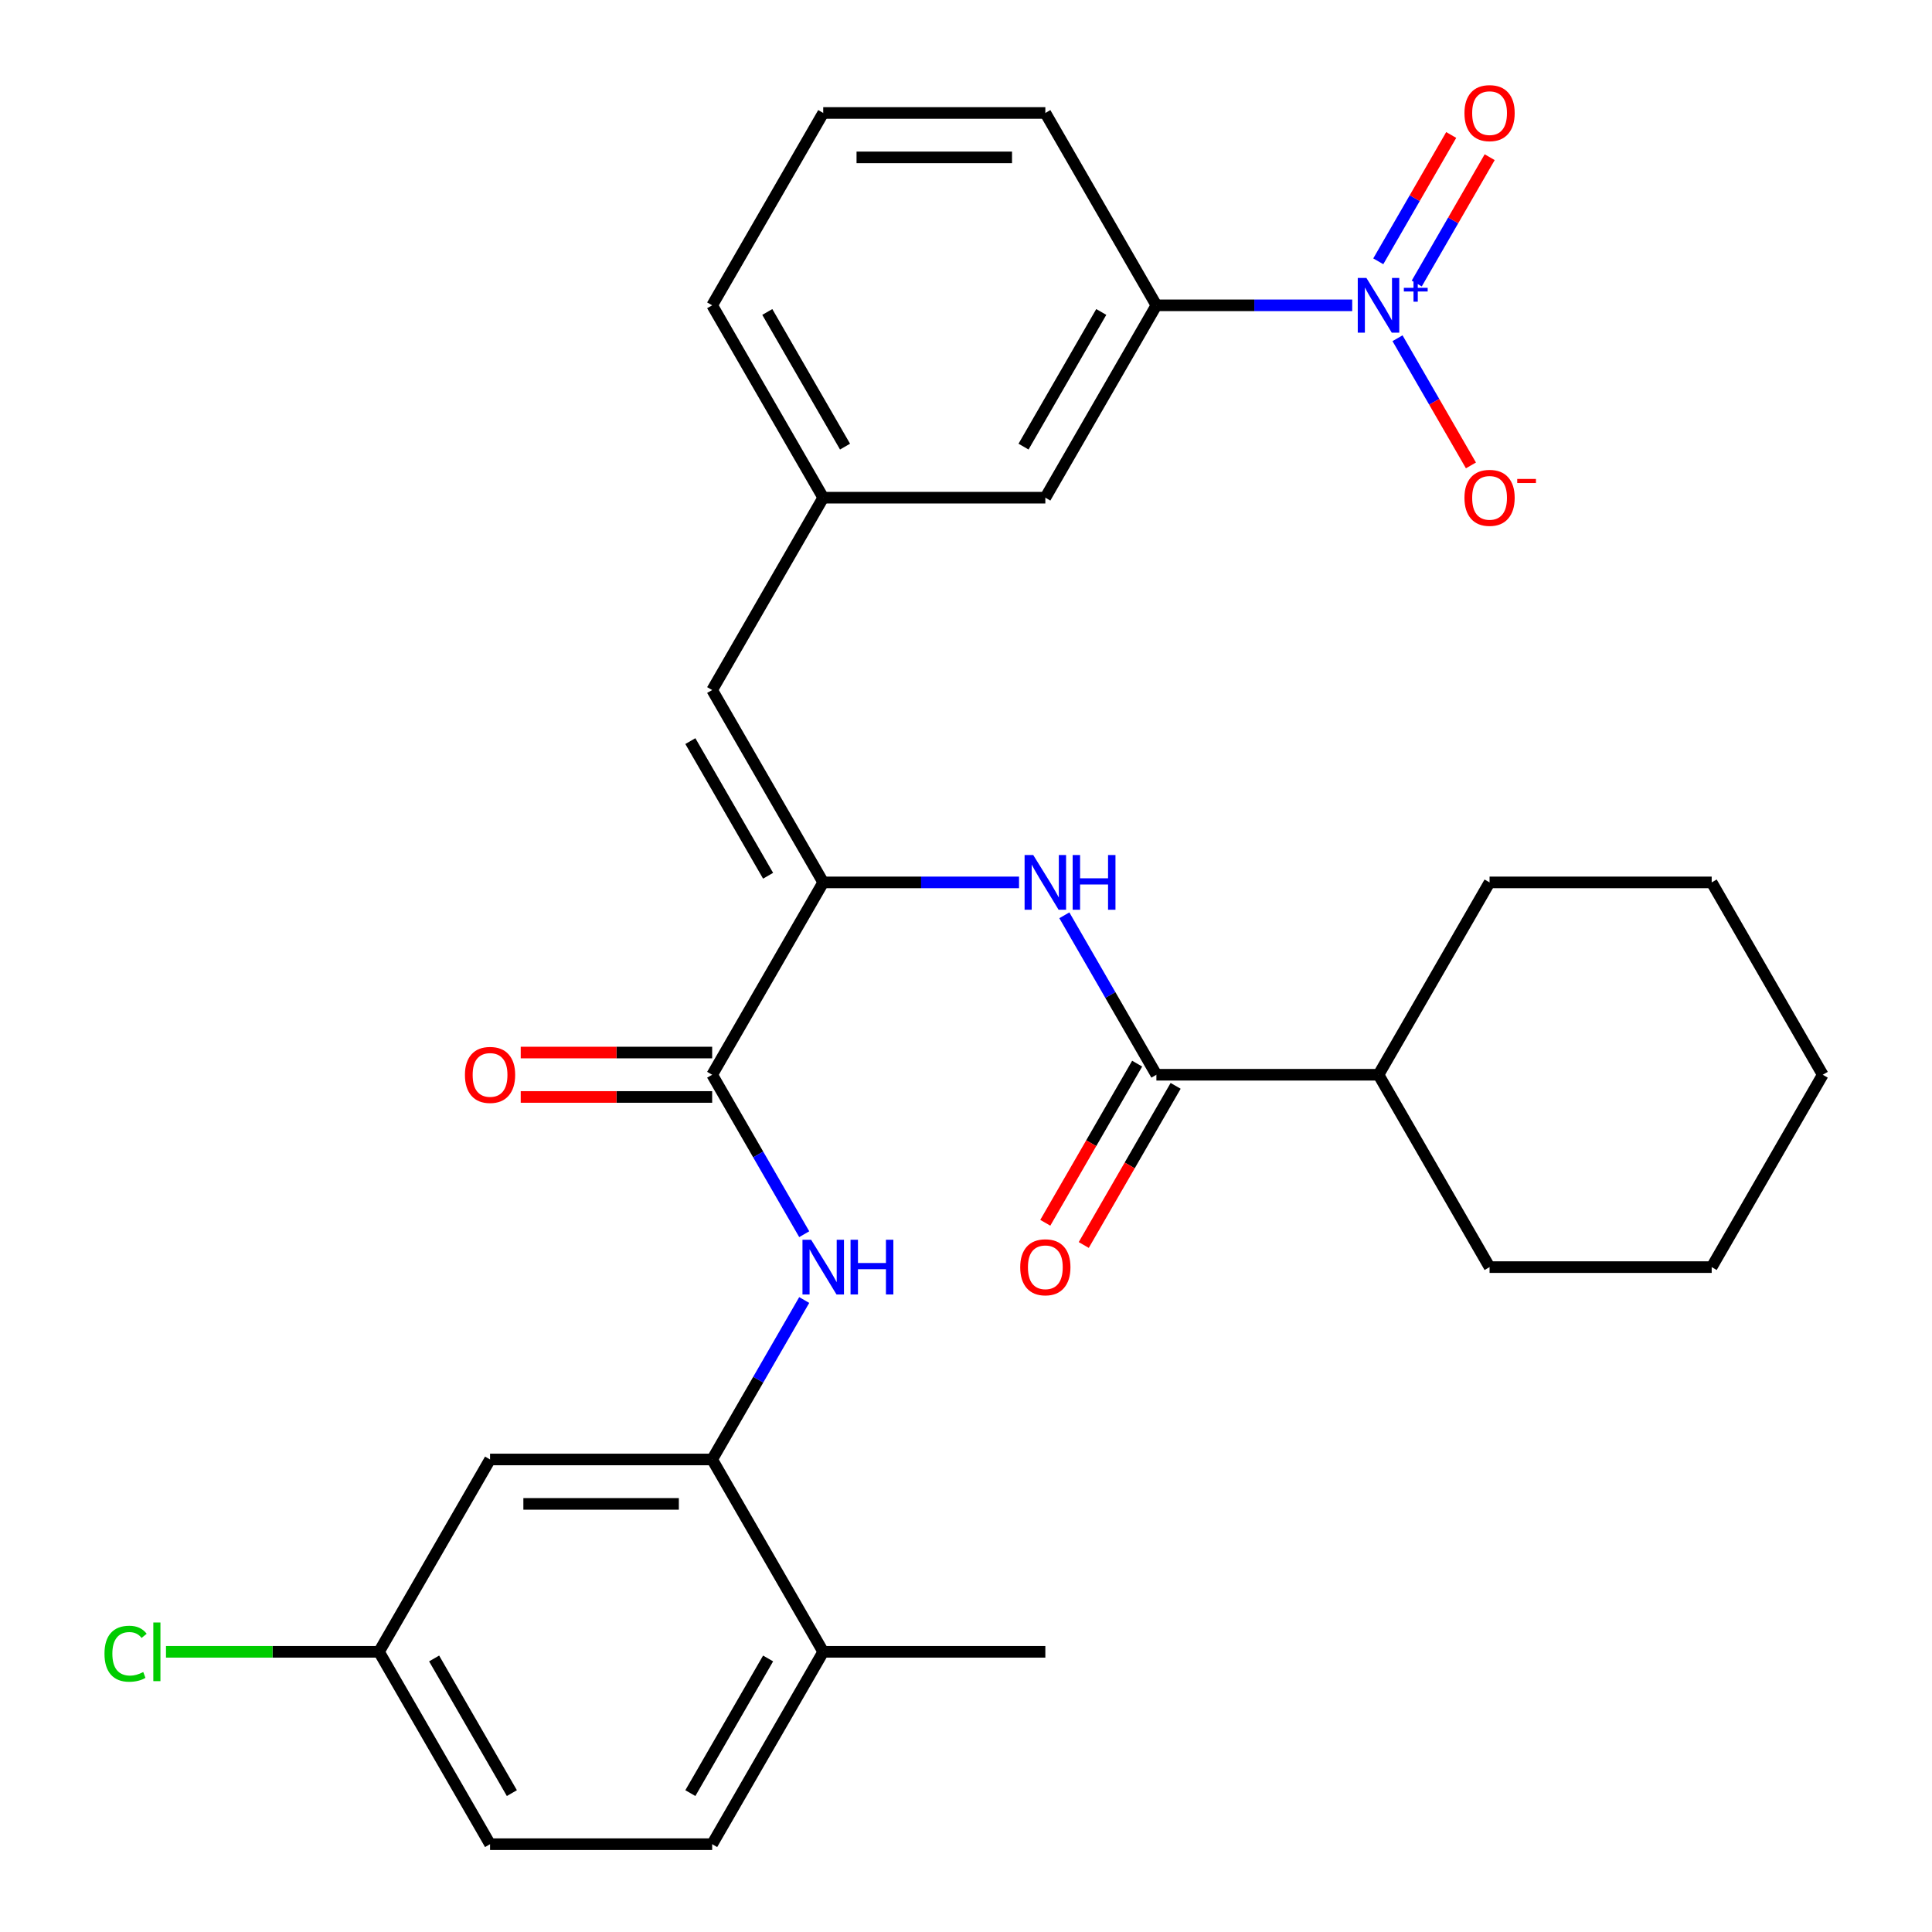 <?xml version='1.0' encoding='iso-8859-1'?>
<svg version='1.1' baseProfile='full'
              xmlns='http://www.w3.org/2000/svg'
                      xmlns:rdkit='http://www.rdkit.org/xml'
                      xmlns:xlink='http://www.w3.org/1999/xlink'
                  xml:space='preserve'
width='1000px' height='1000px' viewBox='0 0 1000 1000'>
<!-- END OF HEADER -->
<rect style='opacity:1.0;fill:#FFFFFF;stroke:none' width='1000' height='1000' x='0' y='0'> </rect>
<path class='bond-7' d='M 699.902,158.034 L 649.226,158.034' style='fill:none;fill-rule:evenodd;stroke:#0000FF;stroke-width:6px;stroke-linecap:butt;stroke-linejoin:miter;stroke-opacity:1' />
<path class='bond-7' d='M 649.226,158.034 L 598.55,158.034' style='fill:none;fill-rule:evenodd;stroke:#000000;stroke-width:6px;stroke-linecap:butt;stroke-linejoin:miter;stroke-opacity:1' />
<path class='bond-9' d='M 723.351,175.068 L 742.354,207.982' style='fill:none;fill-rule:evenodd;stroke:#0000FF;stroke-width:6px;stroke-linecap:butt;stroke-linejoin:miter;stroke-opacity:1' />
<path class='bond-9' d='M 742.354,207.982 L 761.356,240.896' style='fill:none;fill-rule:evenodd;stroke:#FF0000;stroke-width:6px;stroke-linecap:butt;stroke-linejoin:miter;stroke-opacity:1' />
<path class='bond-10' d='M 733.307,146.748 L 752.183,114.055' style='fill:none;fill-rule:evenodd;stroke:#0000FF;stroke-width:6px;stroke-linecap:butt;stroke-linejoin:miter;stroke-opacity:1' />
<path class='bond-10' d='M 752.183,114.055 L 771.059,81.361' style='fill:none;fill-rule:evenodd;stroke:#FF0000;stroke-width:6px;stroke-linecap:butt;stroke-linejoin:miter;stroke-opacity:1' />
<path class='bond-10' d='M 713.394,135.252 L 732.27,102.558' style='fill:none;fill-rule:evenodd;stroke:#0000FF;stroke-width:6px;stroke-linecap:butt;stroke-linejoin:miter;stroke-opacity:1' />
<path class='bond-10' d='M 732.27,102.558 L 751.146,69.864' style='fill:none;fill-rule:evenodd;stroke:#FF0000;stroke-width:6px;stroke-linecap:butt;stroke-linejoin:miter;stroke-opacity:1' />
<path class='bond-0' d='M 426.1,456.726 L 368.617,357.162' style='fill:none;fill-rule:evenodd;stroke:#000000;stroke-width:6px;stroke-linecap:butt;stroke-linejoin:miter;stroke-opacity:1' />
<path class='bond-0' d='M 397.565,453.288 L 357.326,383.593' style='fill:none;fill-rule:evenodd;stroke:#000000;stroke-width:6px;stroke-linecap:butt;stroke-linejoin:miter;stroke-opacity:1' />
<path class='bond-1' d='M 426.1,456.726 L 368.617,556.29' style='fill:none;fill-rule:evenodd;stroke:#000000;stroke-width:6px;stroke-linecap:butt;stroke-linejoin:miter;stroke-opacity:1' />
<path class='bond-2' d='M 426.1,456.726 L 476.776,456.726' style='fill:none;fill-rule:evenodd;stroke:#000000;stroke-width:6px;stroke-linecap:butt;stroke-linejoin:miter;stroke-opacity:1' />
<path class='bond-2' d='M 476.776,456.726 L 527.452,456.726' style='fill:none;fill-rule:evenodd;stroke:#0000FF;stroke-width:6px;stroke-linecap:butt;stroke-linejoin:miter;stroke-opacity:1' />
<path class='bond-4' d='M 368.617,556.29 L 392.441,597.555' style='fill:none;fill-rule:evenodd;stroke:#000000;stroke-width:6px;stroke-linecap:butt;stroke-linejoin:miter;stroke-opacity:1' />
<path class='bond-4' d='M 392.441,597.555 L 416.265,638.82' style='fill:none;fill-rule:evenodd;stroke:#0000FF;stroke-width:6px;stroke-linecap:butt;stroke-linejoin:miter;stroke-opacity:1' />
<path class='bond-14' d='M 368.617,544.793 L 319.07,544.793' style='fill:none;fill-rule:evenodd;stroke:#000000;stroke-width:6px;stroke-linecap:butt;stroke-linejoin:miter;stroke-opacity:1' />
<path class='bond-14' d='M 319.07,544.793 L 269.524,544.793' style='fill:none;fill-rule:evenodd;stroke:#FF0000;stroke-width:6px;stroke-linecap:butt;stroke-linejoin:miter;stroke-opacity:1' />
<path class='bond-14' d='M 368.617,567.786 L 319.07,567.786' style='fill:none;fill-rule:evenodd;stroke:#000000;stroke-width:6px;stroke-linecap:butt;stroke-linejoin:miter;stroke-opacity:1' />
<path class='bond-14' d='M 319.07,567.786 L 269.524,567.786' style='fill:none;fill-rule:evenodd;stroke:#FF0000;stroke-width:6px;stroke-linecap:butt;stroke-linejoin:miter;stroke-opacity:1' />
<path class='bond-3' d='M 550.901,473.76 L 574.725,515.025' style='fill:none;fill-rule:evenodd;stroke:#0000FF;stroke-width:6px;stroke-linecap:butt;stroke-linejoin:miter;stroke-opacity:1' />
<path class='bond-3' d='M 574.725,515.025 L 598.55,556.29' style='fill:none;fill-rule:evenodd;stroke:#000000;stroke-width:6px;stroke-linecap:butt;stroke-linejoin:miter;stroke-opacity:1' />
<path class='bond-15' d='M 588.593,550.541 L 564.815,591.726' style='fill:none;fill-rule:evenodd;stroke:#000000;stroke-width:6px;stroke-linecap:butt;stroke-linejoin:miter;stroke-opacity:1' />
<path class='bond-15' d='M 564.815,591.726 L 541.037,632.911' style='fill:none;fill-rule:evenodd;stroke:#FF0000;stroke-width:6px;stroke-linecap:butt;stroke-linejoin:miter;stroke-opacity:1' />
<path class='bond-15' d='M 608.506,562.038 L 584.728,603.223' style='fill:none;fill-rule:evenodd;stroke:#000000;stroke-width:6px;stroke-linecap:butt;stroke-linejoin:miter;stroke-opacity:1' />
<path class='bond-15' d='M 584.728,603.223 L 560.95,644.408' style='fill:none;fill-rule:evenodd;stroke:#FF0000;stroke-width:6px;stroke-linecap:butt;stroke-linejoin:miter;stroke-opacity:1' />
<path class='bond-16' d='M 598.55,556.29 L 713.516,556.29' style='fill:none;fill-rule:evenodd;stroke:#000000;stroke-width:6px;stroke-linecap:butt;stroke-linejoin:miter;stroke-opacity:1' />
<path class='bond-5' d='M 416.265,672.888 L 392.441,714.153' style='fill:none;fill-rule:evenodd;stroke:#0000FF;stroke-width:6px;stroke-linecap:butt;stroke-linejoin:miter;stroke-opacity:1' />
<path class='bond-5' d='M 392.441,714.153 L 368.617,755.418' style='fill:none;fill-rule:evenodd;stroke:#000000;stroke-width:6px;stroke-linecap:butt;stroke-linejoin:miter;stroke-opacity:1' />
<path class='bond-8' d='M 368.617,755.418 L 253.65,755.418' style='fill:none;fill-rule:evenodd;stroke:#000000;stroke-width:6px;stroke-linecap:butt;stroke-linejoin:miter;stroke-opacity:1' />
<path class='bond-8' d='M 351.372,778.411 L 270.895,778.411' style='fill:none;fill-rule:evenodd;stroke:#000000;stroke-width:6px;stroke-linecap:butt;stroke-linejoin:miter;stroke-opacity:1' />
<path class='bond-12' d='M 368.617,755.418 L 426.1,854.982' style='fill:none;fill-rule:evenodd;stroke:#000000;stroke-width:6px;stroke-linecap:butt;stroke-linejoin:miter;stroke-opacity:1' />
<path class='bond-6' d='M 368.617,357.162 L 426.1,257.598' style='fill:none;fill-rule:evenodd;stroke:#000000;stroke-width:6px;stroke-linecap:butt;stroke-linejoin:miter;stroke-opacity:1' />
<path class='bond-13' d='M 598.55,158.034 L 541.066,257.598' style='fill:none;fill-rule:evenodd;stroke:#000000;stroke-width:6px;stroke-linecap:butt;stroke-linejoin:miter;stroke-opacity:1' />
<path class='bond-13' d='M 570.014,161.472 L 529.776,231.167' style='fill:none;fill-rule:evenodd;stroke:#000000;stroke-width:6px;stroke-linecap:butt;stroke-linejoin:miter;stroke-opacity:1' />
<path class='bond-21' d='M 598.55,158.034 L 541.066,58.47' style='fill:none;fill-rule:evenodd;stroke:#000000;stroke-width:6px;stroke-linecap:butt;stroke-linejoin:miter;stroke-opacity:1' />
<path class='bond-18' d='M 253.65,755.418 L 196.167,854.982' style='fill:none;fill-rule:evenodd;stroke:#000000;stroke-width:6px;stroke-linecap:butt;stroke-linejoin:miter;stroke-opacity:1' />
<path class='bond-11' d='M 426.1,257.598 L 541.066,257.598' style='fill:none;fill-rule:evenodd;stroke:#000000;stroke-width:6px;stroke-linecap:butt;stroke-linejoin:miter;stroke-opacity:1' />
<path class='bond-30' d='M 426.1,257.598 L 368.617,158.034' style='fill:none;fill-rule:evenodd;stroke:#000000;stroke-width:6px;stroke-linecap:butt;stroke-linejoin:miter;stroke-opacity:1' />
<path class='bond-30' d='M 437.39,231.167 L 397.152,161.472' style='fill:none;fill-rule:evenodd;stroke:#000000;stroke-width:6px;stroke-linecap:butt;stroke-linejoin:miter;stroke-opacity:1' />
<path class='bond-17' d='M 426.1,854.982 L 368.617,954.545' style='fill:none;fill-rule:evenodd;stroke:#000000;stroke-width:6px;stroke-linecap:butt;stroke-linejoin:miter;stroke-opacity:1' />
<path class='bond-17' d='M 397.565,858.419 L 357.326,928.114' style='fill:none;fill-rule:evenodd;stroke:#000000;stroke-width:6px;stroke-linecap:butt;stroke-linejoin:miter;stroke-opacity:1' />
<path class='bond-24' d='M 426.1,854.982 L 541.066,854.982' style='fill:none;fill-rule:evenodd;stroke:#000000;stroke-width:6px;stroke-linecap:butt;stroke-linejoin:miter;stroke-opacity:1' />
<path class='bond-25' d='M 713.516,556.29 L 770.999,655.854' style='fill:none;fill-rule:evenodd;stroke:#000000;stroke-width:6px;stroke-linecap:butt;stroke-linejoin:miter;stroke-opacity:1' />
<path class='bond-26' d='M 713.516,556.29 L 770.999,456.726' style='fill:none;fill-rule:evenodd;stroke:#000000;stroke-width:6px;stroke-linecap:butt;stroke-linejoin:miter;stroke-opacity:1' />
<path class='bond-19' d='M 368.617,954.545 L 253.65,954.545' style='fill:none;fill-rule:evenodd;stroke:#000000;stroke-width:6px;stroke-linecap:butt;stroke-linejoin:miter;stroke-opacity:1' />
<path class='bond-20' d='M 196.167,854.982 L 141.041,854.982' style='fill:none;fill-rule:evenodd;stroke:#000000;stroke-width:6px;stroke-linecap:butt;stroke-linejoin:miter;stroke-opacity:1' />
<path class='bond-20' d='M 141.041,854.982 L 85.915,854.982' style='fill:none;fill-rule:evenodd;stroke:#00CC00;stroke-width:6px;stroke-linecap:butt;stroke-linejoin:miter;stroke-opacity:1' />
<path class='bond-32' d='M 196.167,854.982 L 253.65,954.545' style='fill:none;fill-rule:evenodd;stroke:#000000;stroke-width:6px;stroke-linecap:butt;stroke-linejoin:miter;stroke-opacity:1' />
<path class='bond-32' d='M 224.702,858.419 L 264.94,928.114' style='fill:none;fill-rule:evenodd;stroke:#000000;stroke-width:6px;stroke-linecap:butt;stroke-linejoin:miter;stroke-opacity:1' />
<path class='bond-22' d='M 541.066,58.47 L 426.1,58.47' style='fill:none;fill-rule:evenodd;stroke:#000000;stroke-width:6px;stroke-linecap:butt;stroke-linejoin:miter;stroke-opacity:1' />
<path class='bond-22' d='M 523.821,81.463 L 443.345,81.463' style='fill:none;fill-rule:evenodd;stroke:#000000;stroke-width:6px;stroke-linecap:butt;stroke-linejoin:miter;stroke-opacity:1' />
<path class='bond-23' d='M 426.1,58.47 L 368.617,158.034' style='fill:none;fill-rule:evenodd;stroke:#000000;stroke-width:6px;stroke-linecap:butt;stroke-linejoin:miter;stroke-opacity:1' />
<path class='bond-27' d='M 770.999,655.854 L 885.966,655.854' style='fill:none;fill-rule:evenodd;stroke:#000000;stroke-width:6px;stroke-linecap:butt;stroke-linejoin:miter;stroke-opacity:1' />
<path class='bond-28' d='M 770.999,456.726 L 885.966,456.726' style='fill:none;fill-rule:evenodd;stroke:#000000;stroke-width:6px;stroke-linecap:butt;stroke-linejoin:miter;stroke-opacity:1' />
<path class='bond-31' d='M 885.966,655.854 L 943.449,556.29' style='fill:none;fill-rule:evenodd;stroke:#000000;stroke-width:6px;stroke-linecap:butt;stroke-linejoin:miter;stroke-opacity:1' />
<path class='bond-29' d='M 885.966,456.726 L 943.449,556.29' style='fill:none;fill-rule:evenodd;stroke:#000000;stroke-width:6px;stroke-linecap:butt;stroke-linejoin:miter;stroke-opacity:1' />
<path  class='atom-0' d='M 707.256 143.874
L 716.536 158.874
Q 717.456 160.354, 718.936 163.034
Q 720.416 165.714, 720.496 165.874
L 720.496 143.874
L 724.256 143.874
L 724.256 172.194
L 720.376 172.194
L 710.416 155.794
Q 709.256 153.874, 708.016 151.674
Q 706.816 149.474, 706.456 148.794
L 706.456 172.194
L 702.776 172.194
L 702.776 143.874
L 707.256 143.874
' fill='#0000FF'/>
<path  class='atom-0' d='M 726.632 148.979
L 731.622 148.979
L 731.622 143.725
L 733.839 143.725
L 733.839 148.979
L 738.961 148.979
L 738.961 150.88
L 733.839 150.88
L 733.839 156.16
L 731.622 156.16
L 731.622 150.88
L 726.632 150.88
L 726.632 148.979
' fill='#0000FF'/>
<path  class='atom-3' d='M 534.806 442.566
L 544.086 457.566
Q 545.006 459.046, 546.486 461.726
Q 547.966 464.406, 548.046 464.566
L 548.046 442.566
L 551.806 442.566
L 551.806 470.886
L 547.926 470.886
L 537.966 454.486
Q 536.806 452.566, 535.566 450.366
Q 534.366 448.166, 534.006 447.486
L 534.006 470.886
L 530.326 470.886
L 530.326 442.566
L 534.806 442.566
' fill='#0000FF'/>
<path  class='atom-3' d='M 555.206 442.566
L 559.046 442.566
L 559.046 454.606
L 573.526 454.606
L 573.526 442.566
L 577.366 442.566
L 577.366 470.886
L 573.526 470.886
L 573.526 457.806
L 559.046 457.806
L 559.046 470.886
L 555.206 470.886
L 555.206 442.566
' fill='#0000FF'/>
<path  class='atom-5' d='M 419.84 641.694
L 429.12 656.694
Q 430.04 658.174, 431.52 660.854
Q 433 663.534, 433.08 663.694
L 433.08 641.694
L 436.84 641.694
L 436.84 670.014
L 432.96 670.014
L 423 653.614
Q 421.84 651.694, 420.6 649.494
Q 419.4 647.294, 419.04 646.614
L 419.04 670.014
L 415.36 670.014
L 415.36 641.694
L 419.84 641.694
' fill='#0000FF'/>
<path  class='atom-5' d='M 440.24 641.694
L 444.08 641.694
L 444.08 653.734
L 458.56 653.734
L 458.56 641.694
L 462.4 641.694
L 462.4 670.014
L 458.56 670.014
L 458.56 656.934
L 444.08 656.934
L 444.08 670.014
L 440.24 670.014
L 440.24 641.694
' fill='#0000FF'/>
<path  class='atom-10' d='M 757.999 257.678
Q 757.999 250.878, 761.359 247.078
Q 764.719 243.278, 770.999 243.278
Q 777.279 243.278, 780.639 247.078
Q 783.999 250.878, 783.999 257.678
Q 783.999 264.558, 780.599 268.478
Q 777.199 272.358, 770.999 272.358
Q 764.759 272.358, 761.359 268.478
Q 757.999 264.598, 757.999 257.678
M 770.999 269.158
Q 775.319 269.158, 777.639 266.278
Q 779.999 263.358, 779.999 257.678
Q 779.999 252.118, 777.639 249.318
Q 775.319 246.478, 770.999 246.478
Q 766.679 246.478, 764.319 249.278
Q 761.999 252.078, 761.999 257.678
Q 761.999 263.398, 764.319 266.278
Q 766.679 269.158, 770.999 269.158
' fill='#FF0000'/>
<path  class='atom-10' d='M 785.319 247.9
L 795.008 247.9
L 795.008 250.012
L 785.319 250.012
L 785.319 247.9
' fill='#FF0000'/>
<path  class='atom-11' d='M 757.999 58.55
Q 757.999 51.75, 761.359 47.95
Q 764.719 44.15, 770.999 44.15
Q 777.279 44.15, 780.639 47.95
Q 783.999 51.75, 783.999 58.55
Q 783.999 65.43, 780.599 69.35
Q 777.199 73.23, 770.999 73.23
Q 764.759 73.23, 761.359 69.35
Q 757.999 65.47, 757.999 58.55
M 770.999 70.03
Q 775.319 70.03, 777.639 67.15
Q 779.999 64.23, 779.999 58.55
Q 779.999 52.99, 777.639 50.19
Q 775.319 47.35, 770.999 47.35
Q 766.679 47.35, 764.319 50.15
Q 761.999 52.95, 761.999 58.55
Q 761.999 64.27, 764.319 67.15
Q 766.679 70.03, 770.999 70.03
' fill='#FF0000'/>
<path  class='atom-15' d='M 240.65 556.37
Q 240.65 549.57, 244.01 545.77
Q 247.37 541.97, 253.65 541.97
Q 259.93 541.97, 263.29 545.77
Q 266.65 549.57, 266.65 556.37
Q 266.65 563.25, 263.25 567.17
Q 259.85 571.05, 253.65 571.05
Q 247.41 571.05, 244.01 567.17
Q 240.65 563.29, 240.65 556.37
M 253.65 567.85
Q 257.97 567.85, 260.29 564.97
Q 262.65 562.05, 262.65 556.37
Q 262.65 550.81, 260.29 548.01
Q 257.97 545.17, 253.65 545.17
Q 249.33 545.17, 246.97 547.97
Q 244.65 550.77, 244.65 556.37
Q 244.65 562.09, 246.97 564.97
Q 249.33 567.85, 253.65 567.85
' fill='#FF0000'/>
<path  class='atom-16' d='M 528.066 655.934
Q 528.066 649.134, 531.426 645.334
Q 534.786 641.534, 541.066 641.534
Q 547.346 641.534, 550.706 645.334
Q 554.066 649.134, 554.066 655.934
Q 554.066 662.814, 550.666 666.734
Q 547.266 670.614, 541.066 670.614
Q 534.826 670.614, 531.426 666.734
Q 528.066 662.854, 528.066 655.934
M 541.066 667.414
Q 545.386 667.414, 547.706 664.534
Q 550.066 661.614, 550.066 655.934
Q 550.066 650.374, 547.706 647.574
Q 545.386 644.734, 541.066 644.734
Q 536.746 644.734, 534.386 647.534
Q 532.066 650.334, 532.066 655.934
Q 532.066 661.654, 534.386 664.534
Q 536.746 667.414, 541.066 667.414
' fill='#FF0000'/>
<path  class='atom-21' d='M 54.08 855.962
Q 54.08 848.922, 57.36 845.242
Q 60.68 841.522, 66.96 841.522
Q 72.8 841.522, 75.92 845.642
L 73.28 847.802
Q 71 844.802, 66.96 844.802
Q 62.68 844.802, 60.4 847.682
Q 58.16 850.522, 58.16 855.962
Q 58.16 861.562, 60.48 864.442
Q 62.84 867.322, 67.4 867.322
Q 70.52 867.322, 74.16 865.442
L 75.28 868.442
Q 73.8 869.402, 71.56 869.962
Q 69.32 870.522, 66.84 870.522
Q 60.68 870.522, 57.36 866.762
Q 54.08 863.002, 54.08 855.962
' fill='#00CC00'/>
<path  class='atom-21' d='M 79.36 839.802
L 83.04 839.802
L 83.04 870.162
L 79.36 870.162
L 79.36 839.802
' fill='#00CC00'/>
</svg>
